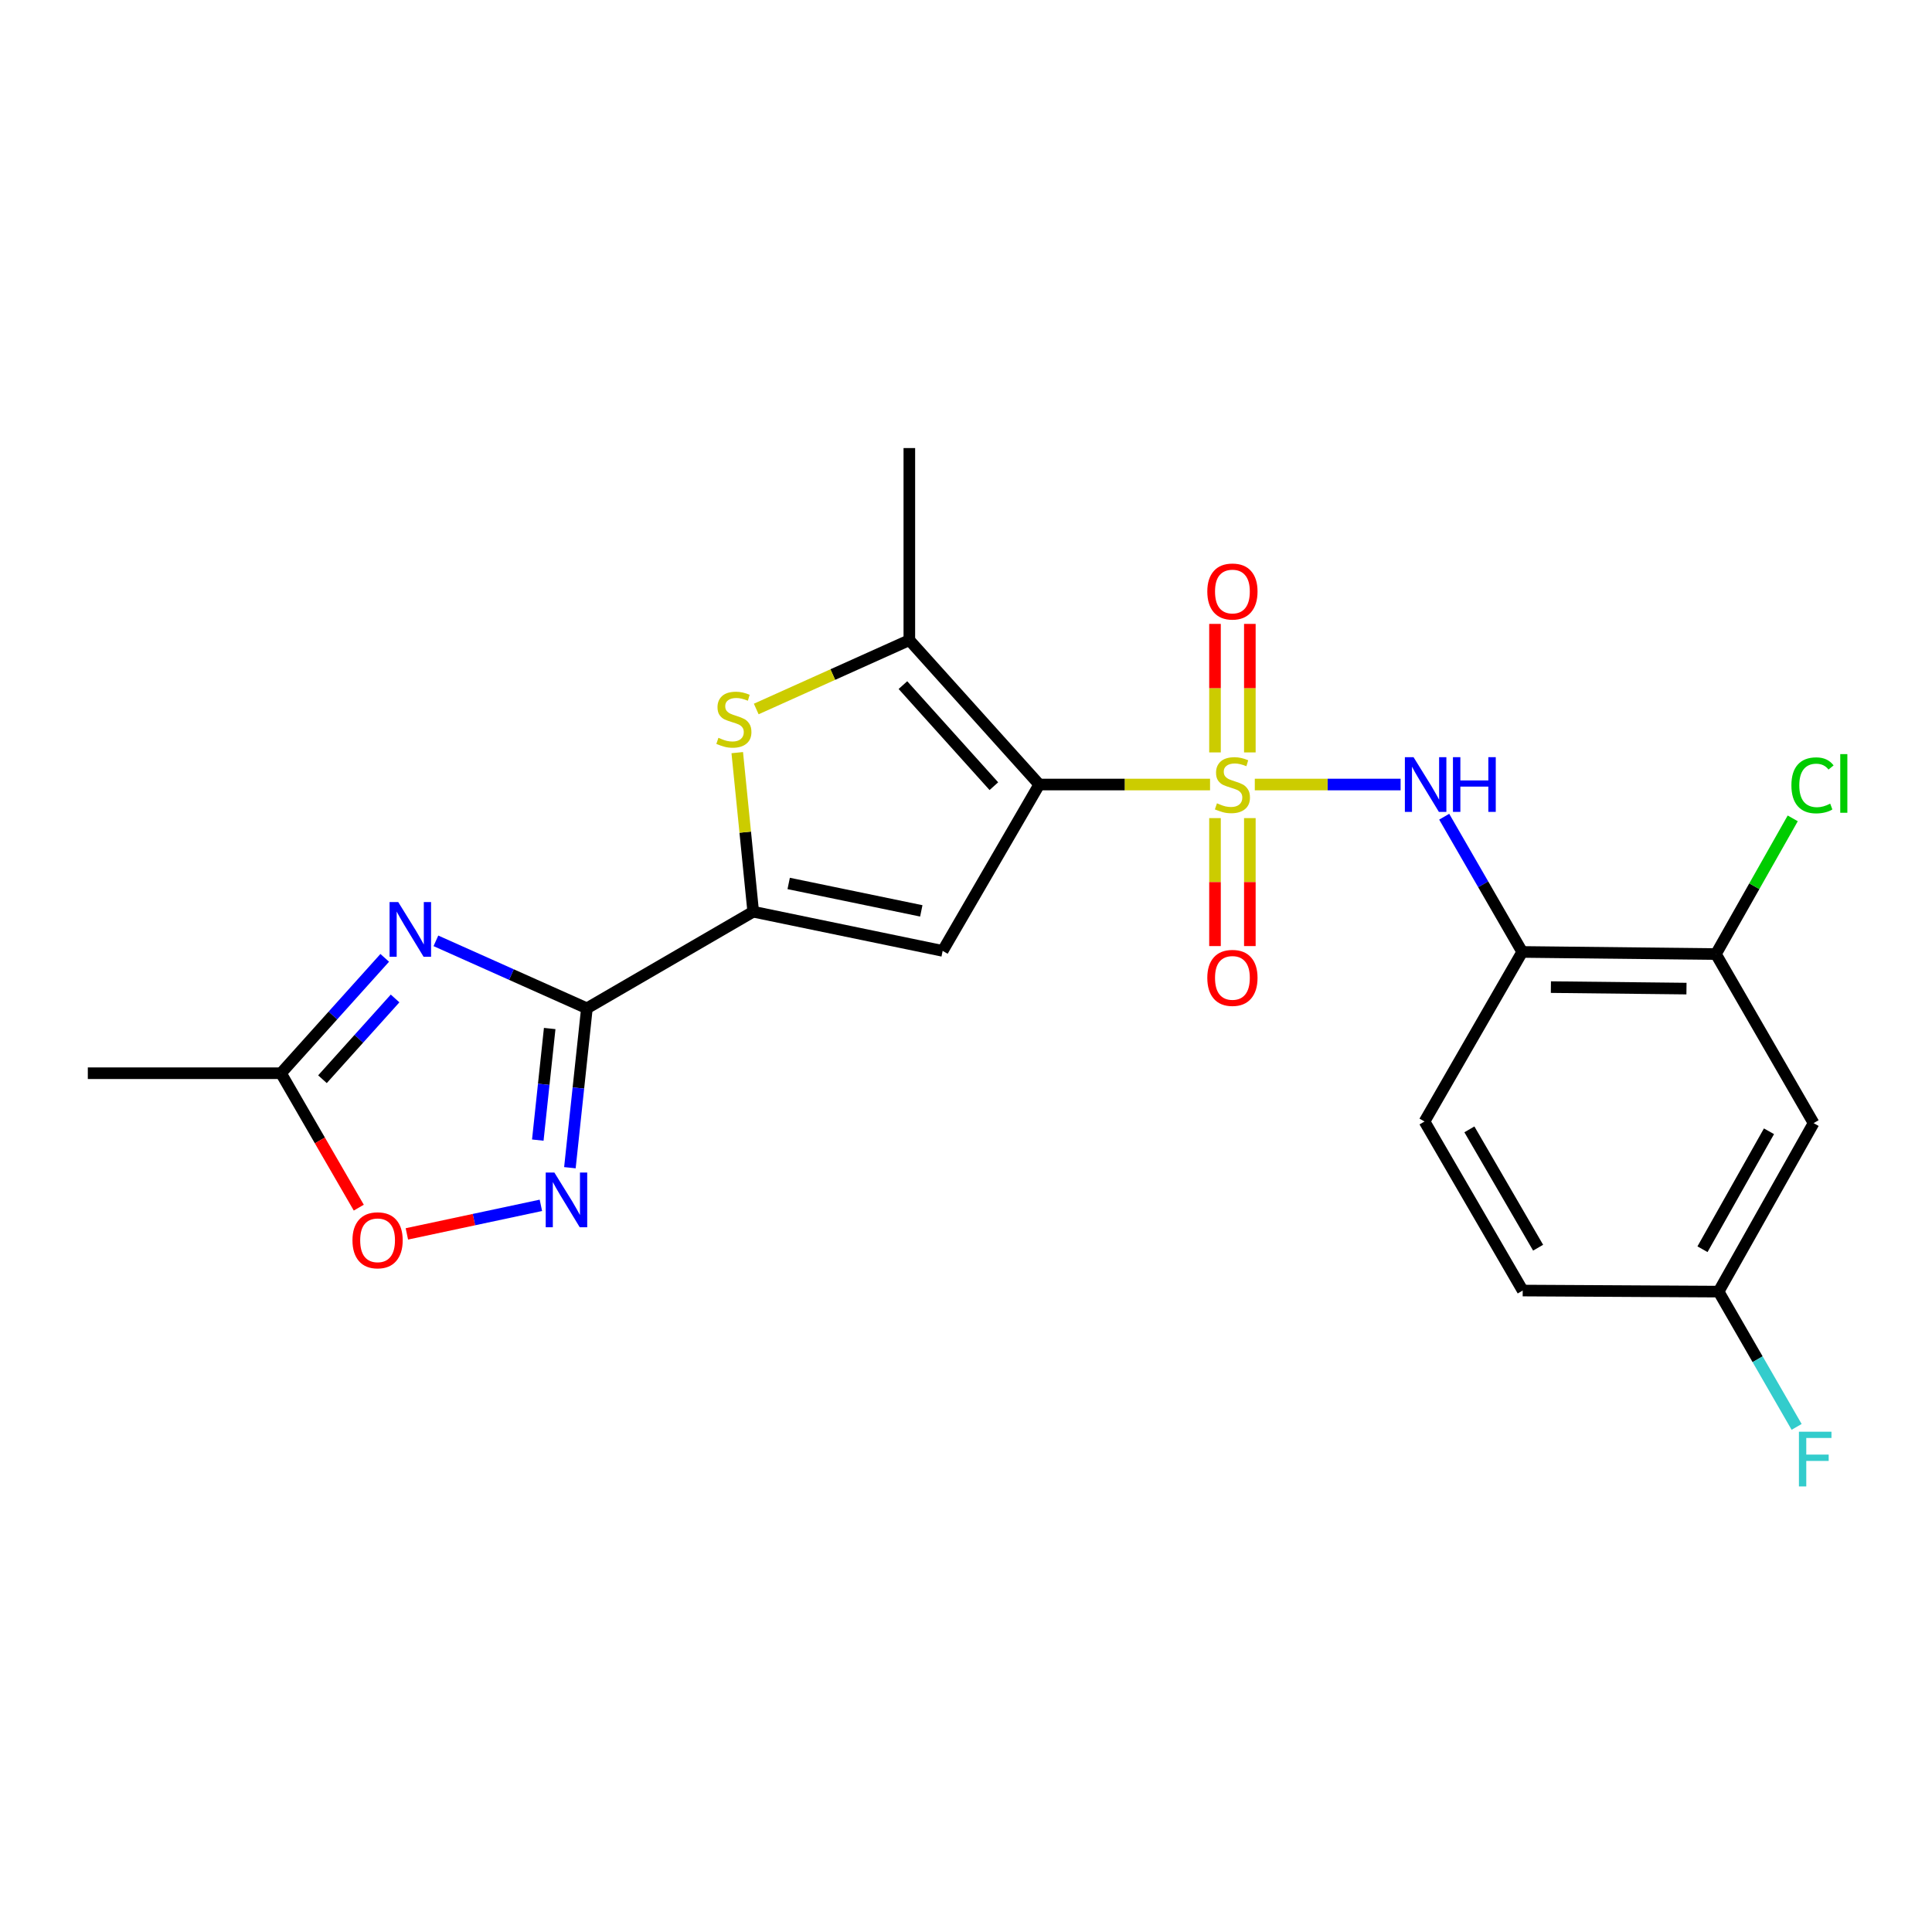<?xml version='1.0' encoding='iso-8859-1'?>
<svg version='1.1' baseProfile='full'
              xmlns='http://www.w3.org/2000/svg'
                      xmlns:rdkit='http://www.rdkit.org/xml'
                      xmlns:xlink='http://www.w3.org/1999/xlink'
                  xml:space='preserve'
width='1000px' height='1000px' viewBox='0 0 1000 1000'>
<!-- END OF HEADER -->
<rect style='opacity:1.0;fill:#FFFFFF;stroke:none' width='1000' height='1000' x='0' y='0'> </rect>
<path class='bond-0' d='M 626.32,406.069 L 582.118,406.069' style='fill:none;fill-rule:evenodd;stroke:#CCCC00;stroke-width:6px;stroke-linecap:butt;stroke-linejoin:miter;stroke-opacity:1' />
<path class='bond-0' d='M 582.118,406.069 L 537.916,406.069' style='fill:none;fill-rule:evenodd;stroke:#000000;stroke-width:6px;stroke-linecap:butt;stroke-linejoin:miter;stroke-opacity:1' />
<path class='bond-8' d='M 649.479,406.069 L 687.216,406.069' style='fill:none;fill-rule:evenodd;stroke:#CCCC00;stroke-width:6px;stroke-linecap:butt;stroke-linejoin:miter;stroke-opacity:1' />
<path class='bond-8' d='M 687.216,406.069 L 724.952,406.069' style='fill:none;fill-rule:evenodd;stroke:#0000FF;stroke-width:6px;stroke-linecap:butt;stroke-linejoin:miter;stroke-opacity:1' />
<path class='bond-13' d='M 646.919,389.449 L 646.919,356.189' style='fill:none;fill-rule:evenodd;stroke:#CCCC00;stroke-width:6px;stroke-linecap:butt;stroke-linejoin:miter;stroke-opacity:1' />
<path class='bond-13' d='M 646.919,356.189 L 646.919,322.929' style='fill:none;fill-rule:evenodd;stroke:#FF0000;stroke-width:6px;stroke-linecap:butt;stroke-linejoin:miter;stroke-opacity:1' />
<path class='bond-13' d='M 628.88,389.449 L 628.88,356.189' style='fill:none;fill-rule:evenodd;stroke:#CCCC00;stroke-width:6px;stroke-linecap:butt;stroke-linejoin:miter;stroke-opacity:1' />
<path class='bond-13' d='M 628.88,356.189 L 628.88,322.929' style='fill:none;fill-rule:evenodd;stroke:#FF0000;stroke-width:6px;stroke-linecap:butt;stroke-linejoin:miter;stroke-opacity:1' />
<path class='bond-14' d='M 628.88,423.449 L 628.88,456.568' style='fill:none;fill-rule:evenodd;stroke:#CCCC00;stroke-width:6px;stroke-linecap:butt;stroke-linejoin:miter;stroke-opacity:1' />
<path class='bond-14' d='M 628.88,456.568 L 628.88,489.687' style='fill:none;fill-rule:evenodd;stroke:#FF0000;stroke-width:6px;stroke-linecap:butt;stroke-linejoin:miter;stroke-opacity:1' />
<path class='bond-14' d='M 646.919,423.449 L 646.919,456.568' style='fill:none;fill-rule:evenodd;stroke:#CCCC00;stroke-width:6px;stroke-linecap:butt;stroke-linejoin:miter;stroke-opacity:1' />
<path class='bond-14' d='M 646.919,456.568 L 646.919,489.687' style='fill:none;fill-rule:evenodd;stroke:#FF0000;stroke-width:6px;stroke-linecap:butt;stroke-linejoin:miter;stroke-opacity:1' />
<path class='bond-2' d='M 537.916,406.069 L 487.919,492.173' style='fill:none;fill-rule:evenodd;stroke:#000000;stroke-width:6px;stroke-linecap:butt;stroke-linejoin:miter;stroke-opacity:1' />
<path class='bond-5' d='M 537.916,406.069 L 470.672,331.339' style='fill:none;fill-rule:evenodd;stroke:#000000;stroke-width:6px;stroke-linecap:butt;stroke-linejoin:miter;stroke-opacity:1' />
<path class='bond-5' d='M 514.42,406.925 L 467.35,354.614' style='fill:none;fill-rule:evenodd;stroke:#000000;stroke-width:6px;stroke-linecap:butt;stroke-linejoin:miter;stroke-opacity:1' />
<path class='bond-1' d='M 303.776,521.896 L 389.86,471.899' style='fill:none;fill-rule:evenodd;stroke:#000000;stroke-width:6px;stroke-linecap:butt;stroke-linejoin:miter;stroke-opacity:1' />
<path class='bond-4' d='M 303.776,521.896 L 264.7,504.436' style='fill:none;fill-rule:evenodd;stroke:#000000;stroke-width:6px;stroke-linecap:butt;stroke-linejoin:miter;stroke-opacity:1' />
<path class='bond-4' d='M 264.7,504.436 L 225.623,486.976' style='fill:none;fill-rule:evenodd;stroke:#0000FF;stroke-width:6px;stroke-linecap:butt;stroke-linejoin:miter;stroke-opacity:1' />
<path class='bond-7' d='M 303.776,521.896 L 299.377,563.15' style='fill:none;fill-rule:evenodd;stroke:#000000;stroke-width:6px;stroke-linecap:butt;stroke-linejoin:miter;stroke-opacity:1' />
<path class='bond-7' d='M 299.377,563.15 L 294.979,604.405' style='fill:none;fill-rule:evenodd;stroke:#0000FF;stroke-width:6px;stroke-linecap:butt;stroke-linejoin:miter;stroke-opacity:1' />
<path class='bond-7' d='M 284.52,532.36 L 281.441,561.238' style='fill:none;fill-rule:evenodd;stroke:#000000;stroke-width:6px;stroke-linecap:butt;stroke-linejoin:miter;stroke-opacity:1' />
<path class='bond-7' d='M 281.441,561.238 L 278.362,590.116' style='fill:none;fill-rule:evenodd;stroke:#0000FF;stroke-width:6px;stroke-linecap:butt;stroke-linejoin:miter;stroke-opacity:1' />
<path class='bond-3' d='M 487.919,492.173 L 389.86,471.899' style='fill:none;fill-rule:evenodd;stroke:#000000;stroke-width:6px;stroke-linecap:butt;stroke-linejoin:miter;stroke-opacity:1' />
<path class='bond-3' d='M 476.862,471.467 L 408.221,457.275' style='fill:none;fill-rule:evenodd;stroke:#000000;stroke-width:6px;stroke-linecap:butt;stroke-linejoin:miter;stroke-opacity:1' />
<path class='bond-23' d='M 389.86,471.899 L 385.731,430.731' style='fill:none;fill-rule:evenodd;stroke:#000000;stroke-width:6px;stroke-linecap:butt;stroke-linejoin:miter;stroke-opacity:1' />
<path class='bond-23' d='M 385.731,430.731 L 381.602,389.562' style='fill:none;fill-rule:evenodd;stroke:#CCCC00;stroke-width:6px;stroke-linecap:butt;stroke-linejoin:miter;stroke-opacity:1' />
<path class='bond-10' d='M 199.138,495.785 L 172.288,525.641' style='fill:none;fill-rule:evenodd;stroke:#0000FF;stroke-width:6px;stroke-linecap:butt;stroke-linejoin:miter;stroke-opacity:1' />
<path class='bond-10' d='M 172.288,525.641 L 145.438,555.498' style='fill:none;fill-rule:evenodd;stroke:#000000;stroke-width:6px;stroke-linecap:butt;stroke-linejoin:miter;stroke-opacity:1' />
<path class='bond-10' d='M 204.496,516.803 L 185.701,537.703' style='fill:none;fill-rule:evenodd;stroke:#0000FF;stroke-width:6px;stroke-linecap:butt;stroke-linejoin:miter;stroke-opacity:1' />
<path class='bond-10' d='M 185.701,537.703 L 166.906,558.603' style='fill:none;fill-rule:evenodd;stroke:#000000;stroke-width:6px;stroke-linecap:butt;stroke-linejoin:miter;stroke-opacity:1' />
<path class='bond-6' d='M 470.672,331.339 L 431.05,349.157' style='fill:none;fill-rule:evenodd;stroke:#000000;stroke-width:6px;stroke-linecap:butt;stroke-linejoin:miter;stroke-opacity:1' />
<path class='bond-6' d='M 431.05,349.157 L 391.428,366.974' style='fill:none;fill-rule:evenodd;stroke:#CCCC00;stroke-width:6px;stroke-linecap:butt;stroke-linejoin:miter;stroke-opacity:1' />
<path class='bond-21' d='M 470.672,331.339 L 470.672,231.917' style='fill:none;fill-rule:evenodd;stroke:#000000;stroke-width:6px;stroke-linecap:butt;stroke-linejoin:miter;stroke-opacity:1' />
<path class='bond-11' d='M 279.964,623.879 L 245.28,631.27' style='fill:none;fill-rule:evenodd;stroke:#0000FF;stroke-width:6px;stroke-linecap:butt;stroke-linejoin:miter;stroke-opacity:1' />
<path class='bond-11' d='M 245.28,631.27 L 210.595,638.661' style='fill:none;fill-rule:evenodd;stroke:#FF0000;stroke-width:6px;stroke-linecap:butt;stroke-linejoin:miter;stroke-opacity:1' />
<path class='bond-9' d='M 747.516,422.73 L 767.708,457.727' style='fill:none;fill-rule:evenodd;stroke:#0000FF;stroke-width:6px;stroke-linecap:butt;stroke-linejoin:miter;stroke-opacity:1' />
<path class='bond-9' d='M 767.708,457.727 L 787.899,492.724' style='fill:none;fill-rule:evenodd;stroke:#000000;stroke-width:6px;stroke-linecap:butt;stroke-linejoin:miter;stroke-opacity:1' />
<path class='bond-12' d='M 787.899,492.724 L 888.154,493.826' style='fill:none;fill-rule:evenodd;stroke:#000000;stroke-width:6px;stroke-linecap:butt;stroke-linejoin:miter;stroke-opacity:1' />
<path class='bond-12' d='M 802.739,510.926 L 872.917,511.698' style='fill:none;fill-rule:evenodd;stroke:#000000;stroke-width:6px;stroke-linecap:butt;stroke-linejoin:miter;stroke-opacity:1' />
<path class='bond-16' d='M 787.899,492.724 L 737.332,580.491' style='fill:none;fill-rule:evenodd;stroke:#000000;stroke-width:6px;stroke-linecap:butt;stroke-linejoin:miter;stroke-opacity:1' />
<path class='bond-22' d='M 145.438,555.498 L 45.455,555.498' style='fill:none;fill-rule:evenodd;stroke:#000000;stroke-width:6px;stroke-linecap:butt;stroke-linejoin:miter;stroke-opacity:1' />
<path class='bond-25' d='M 145.438,555.498 L 165.571,590.287' style='fill:none;fill-rule:evenodd;stroke:#000000;stroke-width:6px;stroke-linecap:butt;stroke-linejoin:miter;stroke-opacity:1' />
<path class='bond-25' d='M 165.571,590.287 L 185.704,625.077' style='fill:none;fill-rule:evenodd;stroke:#FF0000;stroke-width:6px;stroke-linecap:butt;stroke-linejoin:miter;stroke-opacity:1' />
<path class='bond-15' d='M 888.154,493.826 L 938.711,581.323' style='fill:none;fill-rule:evenodd;stroke:#000000;stroke-width:6px;stroke-linecap:butt;stroke-linejoin:miter;stroke-opacity:1' />
<path class='bond-18' d='M 888.154,493.826 L 908.035,458.705' style='fill:none;fill-rule:evenodd;stroke:#000000;stroke-width:6px;stroke-linecap:butt;stroke-linejoin:miter;stroke-opacity:1' />
<path class='bond-18' d='M 908.035,458.705 L 927.917,423.585' style='fill:none;fill-rule:evenodd;stroke:#00CC00;stroke-width:6px;stroke-linecap:butt;stroke-linejoin:miter;stroke-opacity:1' />
<path class='bond-24' d='M 938.711,581.323 L 889.546,668.539' style='fill:none;fill-rule:evenodd;stroke:#000000;stroke-width:6px;stroke-linecap:butt;stroke-linejoin:miter;stroke-opacity:1' />
<path class='bond-24' d='M 915.623,585.547 L 881.207,646.599' style='fill:none;fill-rule:evenodd;stroke:#000000;stroke-width:6px;stroke-linecap:butt;stroke-linejoin:miter;stroke-opacity:1' />
<path class='bond-19' d='M 737.332,580.491 L 788.15,667.988' style='fill:none;fill-rule:evenodd;stroke:#000000;stroke-width:6px;stroke-linecap:butt;stroke-linejoin:miter;stroke-opacity:1' />
<path class='bond-19' d='M 760.553,584.556 L 796.126,645.804' style='fill:none;fill-rule:evenodd;stroke:#000000;stroke-width:6px;stroke-linecap:butt;stroke-linejoin:miter;stroke-opacity:1' />
<path class='bond-17' d='M 889.546,668.539 L 788.15,667.988' style='fill:none;fill-rule:evenodd;stroke:#000000;stroke-width:6px;stroke-linecap:butt;stroke-linejoin:miter;stroke-opacity:1' />
<path class='bond-20' d='M 889.546,668.539 L 909.739,703.546' style='fill:none;fill-rule:evenodd;stroke:#000000;stroke-width:6px;stroke-linecap:butt;stroke-linejoin:miter;stroke-opacity:1' />
<path class='bond-20' d='M 909.739,703.546 L 929.932,738.553' style='fill:none;fill-rule:evenodd;stroke:#33CCCC;stroke-width:6px;stroke-linecap:butt;stroke-linejoin:miter;stroke-opacity:1' />
<path  class='atom-0' d='M 629.899 415.789
Q 630.219 415.909, 631.539 416.469
Q 632.859 417.029, 634.299 417.389
Q 635.779 417.709, 637.219 417.709
Q 639.899 417.709, 641.459 416.429
Q 643.019 415.109, 643.019 412.829
Q 643.019 411.269, 642.219 410.309
Q 641.459 409.349, 640.259 408.829
Q 639.059 408.309, 637.059 407.709
Q 634.539 406.949, 633.019 406.229
Q 631.539 405.509, 630.459 403.989
Q 629.419 402.469, 629.419 399.909
Q 629.419 396.349, 631.819 394.149
Q 634.259 391.949, 639.059 391.949
Q 642.339 391.949, 646.059 393.509
L 645.139 396.589
Q 641.739 395.189, 639.179 395.189
Q 636.419 395.189, 634.899 396.349
Q 633.379 397.469, 633.419 399.429
Q 633.419 400.949, 634.179 401.869
Q 634.979 402.789, 636.099 403.309
Q 637.259 403.829, 639.179 404.429
Q 641.739 405.229, 643.259 406.029
Q 644.779 406.829, 645.859 408.469
Q 646.979 410.069, 646.979 412.829
Q 646.979 416.749, 644.339 418.869
Q 641.739 420.949, 637.379 420.949
Q 634.859 420.949, 632.939 420.389
Q 631.059 419.869, 628.819 418.949
L 629.899 415.789
' fill='#CCCC00'/>
<path  class='atom-5' d='M 206.121 466.899
L 215.401 481.899
Q 216.321 483.379, 217.801 486.059
Q 219.281 488.739, 219.361 488.899
L 219.361 466.899
L 223.121 466.899
L 223.121 495.219
L 219.241 495.219
L 209.281 478.819
Q 208.121 476.899, 206.881 474.699
Q 205.681 472.499, 205.321 471.819
L 205.321 495.219
L 201.641 495.219
L 201.641 466.899
L 206.121 466.899
' fill='#0000FF'/>
<path  class='atom-7' d='M 371.858 381.896
Q 372.178 382.016, 373.498 382.576
Q 374.818 383.136, 376.258 383.496
Q 377.738 383.816, 379.178 383.816
Q 381.858 383.816, 383.418 382.536
Q 384.978 381.216, 384.978 378.936
Q 384.978 377.376, 384.178 376.416
Q 383.418 375.456, 382.218 374.936
Q 381.018 374.416, 379.018 373.816
Q 376.498 373.056, 374.978 372.336
Q 373.498 371.616, 372.418 370.096
Q 371.378 368.576, 371.378 366.016
Q 371.378 362.456, 373.778 360.256
Q 376.218 358.056, 381.018 358.056
Q 384.298 358.056, 388.018 359.616
L 387.098 362.696
Q 383.698 361.296, 381.138 361.296
Q 378.378 361.296, 376.858 362.456
Q 375.338 363.576, 375.378 365.536
Q 375.378 367.056, 376.138 367.976
Q 376.938 368.896, 378.058 369.416
Q 379.218 369.936, 381.138 370.536
Q 383.698 371.336, 385.218 372.136
Q 386.738 372.936, 387.818 374.576
Q 388.938 376.176, 388.938 378.936
Q 388.938 382.856, 386.298 384.976
Q 383.698 387.056, 379.338 387.056
Q 376.818 387.056, 374.898 386.496
Q 373.018 385.976, 370.778 385.056
L 371.858 381.896
' fill='#CCCC00'/>
<path  class='atom-8' d='M 286.943 606.898
L 296.223 621.898
Q 297.143 623.378, 298.623 626.058
Q 300.103 628.738, 300.183 628.898
L 300.183 606.898
L 303.943 606.898
L 303.943 635.218
L 300.063 635.218
L 290.103 618.818
Q 288.943 616.898, 287.703 614.698
Q 286.503 612.498, 286.143 611.818
L 286.143 635.218
L 282.463 635.218
L 282.463 606.898
L 286.943 606.898
' fill='#0000FF'/>
<path  class='atom-9' d='M 731.643 391.909
L 740.923 406.909
Q 741.843 408.389, 743.323 411.069
Q 744.803 413.749, 744.883 413.909
L 744.883 391.909
L 748.643 391.909
L 748.643 420.229
L 744.763 420.229
L 734.803 403.829
Q 733.643 401.909, 732.403 399.709
Q 731.203 397.509, 730.843 396.829
L 730.843 420.229
L 727.163 420.229
L 727.163 391.909
L 731.643 391.909
' fill='#0000FF'/>
<path  class='atom-9' d='M 752.043 391.909
L 755.883 391.909
L 755.883 403.949
L 770.363 403.949
L 770.363 391.909
L 774.203 391.909
L 774.203 420.229
L 770.363 420.229
L 770.363 407.149
L 755.883 407.149
L 755.883 420.229
L 752.043 420.229
L 752.043 391.909
' fill='#0000FF'/>
<path  class='atom-12' d='M 182.435 641.972
Q 182.435 635.172, 185.795 631.372
Q 189.155 627.572, 195.435 627.572
Q 201.715 627.572, 205.075 631.372
Q 208.435 635.172, 208.435 641.972
Q 208.435 648.852, 205.035 652.772
Q 201.635 656.652, 195.435 656.652
Q 189.195 656.652, 185.795 652.772
Q 182.435 648.892, 182.435 641.972
M 195.435 653.452
Q 199.755 653.452, 202.075 650.572
Q 204.435 647.652, 204.435 641.972
Q 204.435 636.412, 202.075 633.612
Q 199.755 630.772, 195.435 630.772
Q 191.115 630.772, 188.755 633.572
Q 186.435 636.372, 186.435 641.972
Q 186.435 647.692, 188.755 650.572
Q 191.115 653.452, 195.435 653.452
' fill='#FF0000'/>
<path  class='atom-14' d='M 624.899 306.165
Q 624.899 299.365, 628.259 295.565
Q 631.619 291.765, 637.899 291.765
Q 644.179 291.765, 647.539 295.565
Q 650.899 299.365, 650.899 306.165
Q 650.899 313.045, 647.499 316.965
Q 644.099 320.845, 637.899 320.845
Q 631.659 320.845, 628.259 316.965
Q 624.899 313.085, 624.899 306.165
M 637.899 317.645
Q 642.219 317.645, 644.539 314.765
Q 646.899 311.845, 646.899 306.165
Q 646.899 300.605, 644.539 297.805
Q 642.219 294.965, 637.899 294.965
Q 633.579 294.965, 631.219 297.765
Q 628.899 300.565, 628.899 306.165
Q 628.899 311.885, 631.219 314.765
Q 633.579 317.645, 637.899 317.645
' fill='#FF0000'/>
<path  class='atom-15' d='M 624.899 506.152
Q 624.899 499.352, 628.259 495.552
Q 631.619 491.752, 637.899 491.752
Q 644.179 491.752, 647.539 495.552
Q 650.899 499.352, 650.899 506.152
Q 650.899 513.032, 647.499 516.952
Q 644.099 520.832, 637.899 520.832
Q 631.659 520.832, 628.259 516.952
Q 624.899 513.072, 624.899 506.152
M 637.899 517.632
Q 642.219 517.632, 644.539 514.752
Q 646.899 511.832, 646.899 506.152
Q 646.899 500.592, 644.539 497.792
Q 642.219 494.952, 637.899 494.952
Q 633.579 494.952, 631.219 497.752
Q 628.899 500.552, 628.899 506.152
Q 628.899 511.872, 631.219 514.752
Q 633.579 517.632, 637.899 517.632
' fill='#FF0000'/>
<path  class='atom-19' d='M 927.23 406.488
Q 927.23 399.448, 930.51 395.768
Q 933.83 392.048, 940.11 392.048
Q 945.95 392.048, 949.07 396.168
L 946.43 398.328
Q 944.15 395.328, 940.11 395.328
Q 935.83 395.328, 933.55 398.208
Q 931.31 401.048, 931.31 406.488
Q 931.31 412.088, 933.63 414.968
Q 935.99 417.848, 940.55 417.848
Q 943.67 417.848, 947.31 415.968
L 948.43 418.968
Q 946.95 419.928, 944.71 420.488
Q 942.47 421.048, 939.99 421.048
Q 933.83 421.048, 930.51 417.288
Q 927.23 413.528, 927.23 406.488
' fill='#00CC00'/>
<path  class='atom-19' d='M 952.51 390.328
L 956.19 390.328
L 956.19 420.688
L 952.51 420.688
L 952.51 390.328
' fill='#00CC00'/>
<path  class='atom-21' d='M 931.123 741.054
L 947.963 741.054
L 947.963 744.294
L 934.923 744.294
L 934.923 752.894
L 946.523 752.894
L 946.523 756.174
L 934.923 756.174
L 934.923 769.374
L 931.123 769.374
L 931.123 741.054
' fill='#33CCCC'/>
</svg>
